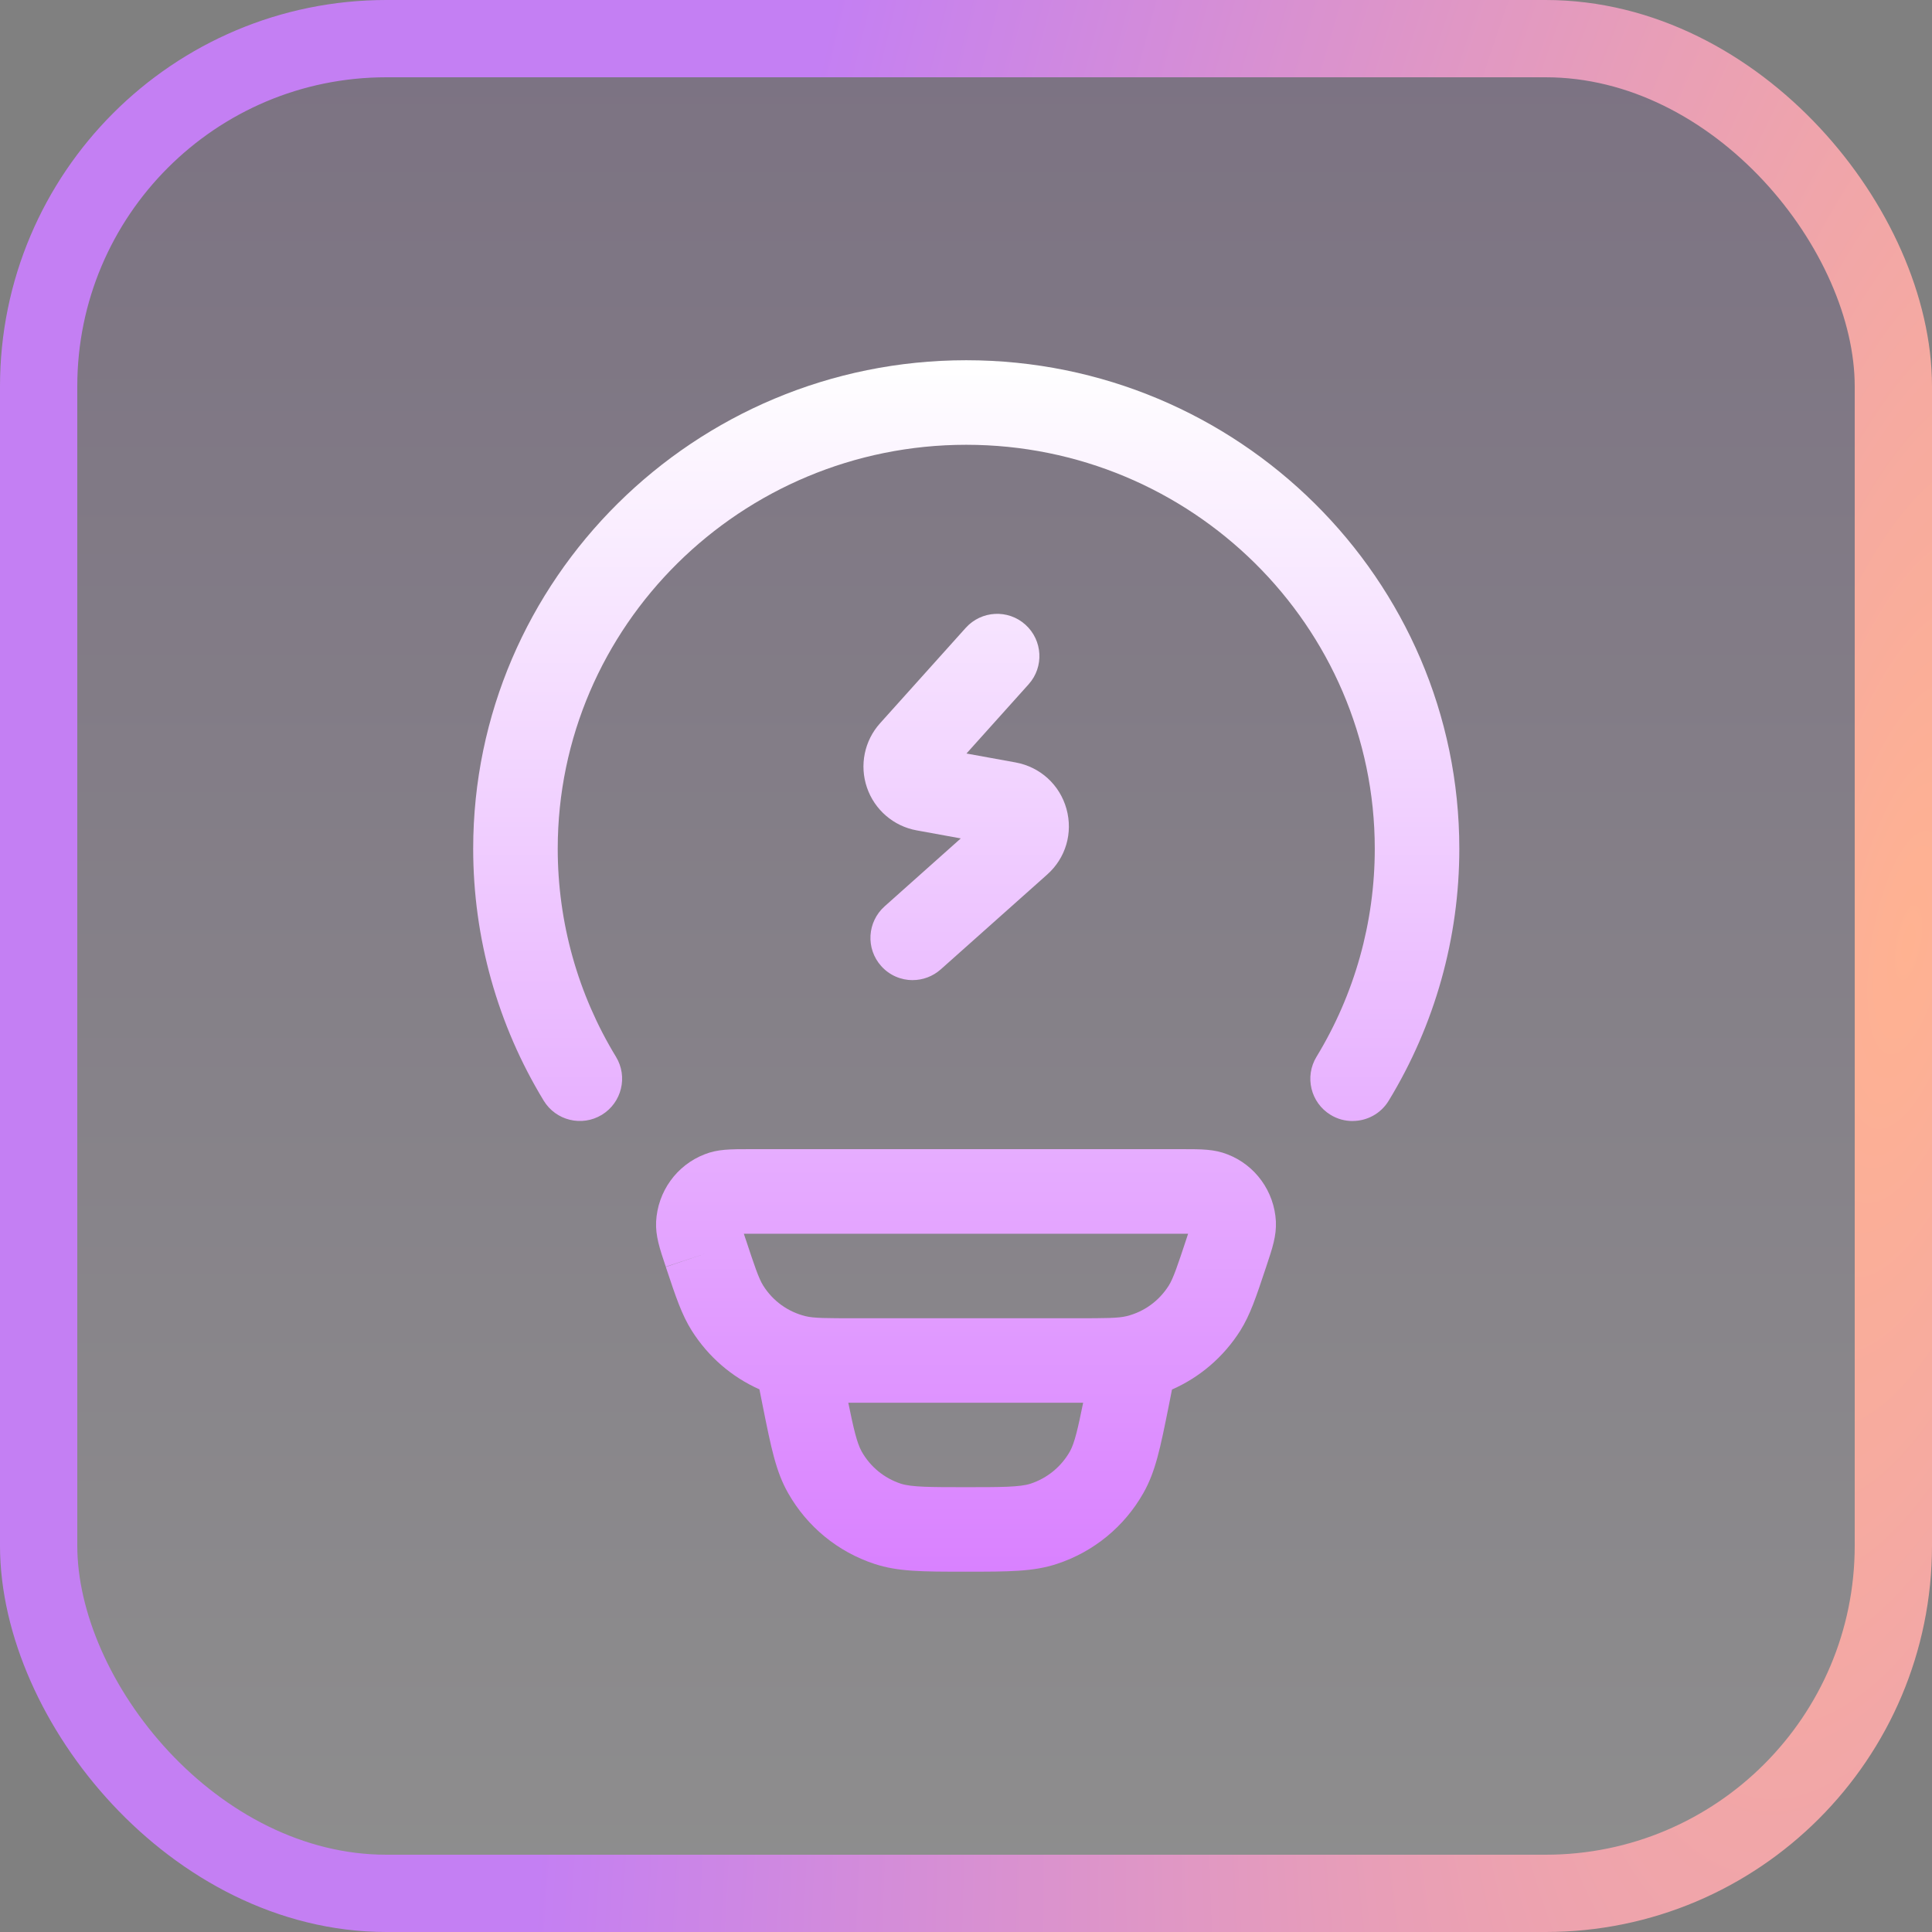 <svg xmlns="http://www.w3.org/2000/svg" fill="none" viewBox="0 0 50 50" height="50" width="50">
<rect x="0" y="0" width="50" height="50" fill="#808080" stroke="none"/>
<rect fill-opacity="0.11" fill="url(#paint0_linear_690_19814)" rx="9" height="48" width="48" y="1" x="1"></rect>
<rect stroke-width="2" stroke="url(#paint1_radial_690_19814)" rx="9" height="48" width="48" y="1" x="1"></rect>
<path fill="url(#paint2_linear_690_19814)" d="M24.996 40.676L24.991 40.676L24.993 40.675L24.996 40.676ZM30.582 29.74C31.108 29.74 31.426 29.74 31.77 29.876C32.486 30.152 32.98 30.833 33.02 31.611C33.035 31.985 32.936 32.285 32.77 32.781C32.503 33.584 32.356 34.025 32.098 34.438C31.666 35.12 31.052 35.643 30.331 35.961L30.246 36.391C30.026 37.484 29.906 38.085 29.588 38.644C29.096 39.511 28.303 40.161 27.355 40.473C26.745 40.675 26.122 40.675 24.993 40.675C23.863 40.675 23.241 40.675 22.629 40.473C21.684 40.162 20.89 39.511 20.398 38.644C20.081 38.087 19.96 37.484 19.741 36.393L19.654 35.956C18.939 35.638 18.332 35.115 17.905 34.441C17.644 34.026 17.497 33.586 17.231 32.788L18.267 32.437L17.23 32.782C17.069 32.303 16.964 31.986 16.98 31.618C17.02 30.834 17.514 30.152 18.237 29.873C18.574 29.74 18.891 29.74 19.417 29.74L30.582 29.74ZM27.899 36.303L22.101 36.303C22.05 36.303 22.002 36.302 21.954 36.302C22.088 36.961 22.177 37.347 22.3 37.565C22.523 37.96 22.882 38.255 23.312 38.397C23.591 38.488 24.09 38.488 24.994 38.488C25.898 38.488 26.396 38.488 26.673 38.397C27.105 38.254 27.464 37.958 27.688 37.565C27.811 37.347 27.898 36.961 28.032 36.302C27.989 36.302 27.945 36.303 27.899 36.303ZM19.304 32.09L19.307 32.097C19.518 32.734 19.634 33.086 19.754 33.275C20.003 33.669 20.391 33.95 20.845 34.062C21.059 34.117 21.43 34.116 22.101 34.116L27.899 34.116C28.57 34.116 28.941 34.116 29.156 34.062C29.608 33.95 29.996 33.669 30.248 33.27C30.365 33.085 30.482 32.734 30.693 32.097C30.712 32.041 30.731 31.983 30.748 31.929L19.251 31.929L19.25 31.928C19.267 31.98 19.286 32.036 19.304 32.09ZM25.006 9.323C32.042 9.323 37.767 14.995 37.767 21.966C37.767 24.27 37.135 26.524 35.94 28.485C35.735 28.824 35.375 29.011 35.006 29.011L35.003 29.012C34.809 29.012 34.612 28.961 34.435 28.852C33.92 28.538 33.757 27.865 34.071 27.349C35.057 25.73 35.579 23.869 35.579 21.966C35.579 16.201 30.836 11.511 25.006 11.511C19.176 11.511 14.434 16.201 14.434 21.966C14.434 23.867 14.954 25.729 15.941 27.349C16.255 27.865 16.091 28.537 15.575 28.852C15.059 29.165 14.386 29.002 14.071 28.485C12.877 26.523 12.246 24.268 12.246 21.966C12.246 14.995 17.97 9.323 25.006 9.323ZM24.993 16.249C25.397 15.8 26.088 15.762 26.537 16.166C26.986 16.57 27.024 17.261 26.62 17.71L25.012 19.501L26.284 19.732C26.921 19.849 27.426 20.309 27.6 20.933C27.773 21.555 27.582 22.207 27.098 22.636L24.346 25.088C24.137 25.273 23.878 25.365 23.618 25.365L23.621 25.366C23.319 25.366 23.02 25.242 22.804 25C22.401 24.549 22.443 23.858 22.894 23.456L24.865 21.698L23.723 21.49C23.125 21.382 22.632 20.956 22.436 20.38C22.24 19.805 22.37 19.169 22.775 18.719L24.993 16.249Z"></path>
<defs>
<linearGradient gradientUnits="userSpaceOnUse" y2="50" x2="25" y1="0" x1="25" id="paint0_linear_690_19814">
<stop stop-color="#570092"></stop>
<stop stop-color="white" offset="1"></stop>
</linearGradient>
<radialGradient gradientTransform="translate(49.287 25) rotate(-169.515) scale(32.222 102.23)" gradientUnits="userSpaceOnUse" r="1" cy="0" cx="0" id="paint1_radial_690_19814">
<stop stop-color="#FFB291"></stop>
<stop stop-color="#C47FF3" offset="1"></stop>
</radialGradient>
<linearGradient gradientUnits="userSpaceOnUse" y2="40.676" x2="25.006" y1="9.323" x1="25.006" id="paint2_linear_690_19814">
<stop stop-color="white"></stop>
<stop stop-color="#D981FF" offset="1"></stop>
</linearGradient>
</defs>
</svg>

